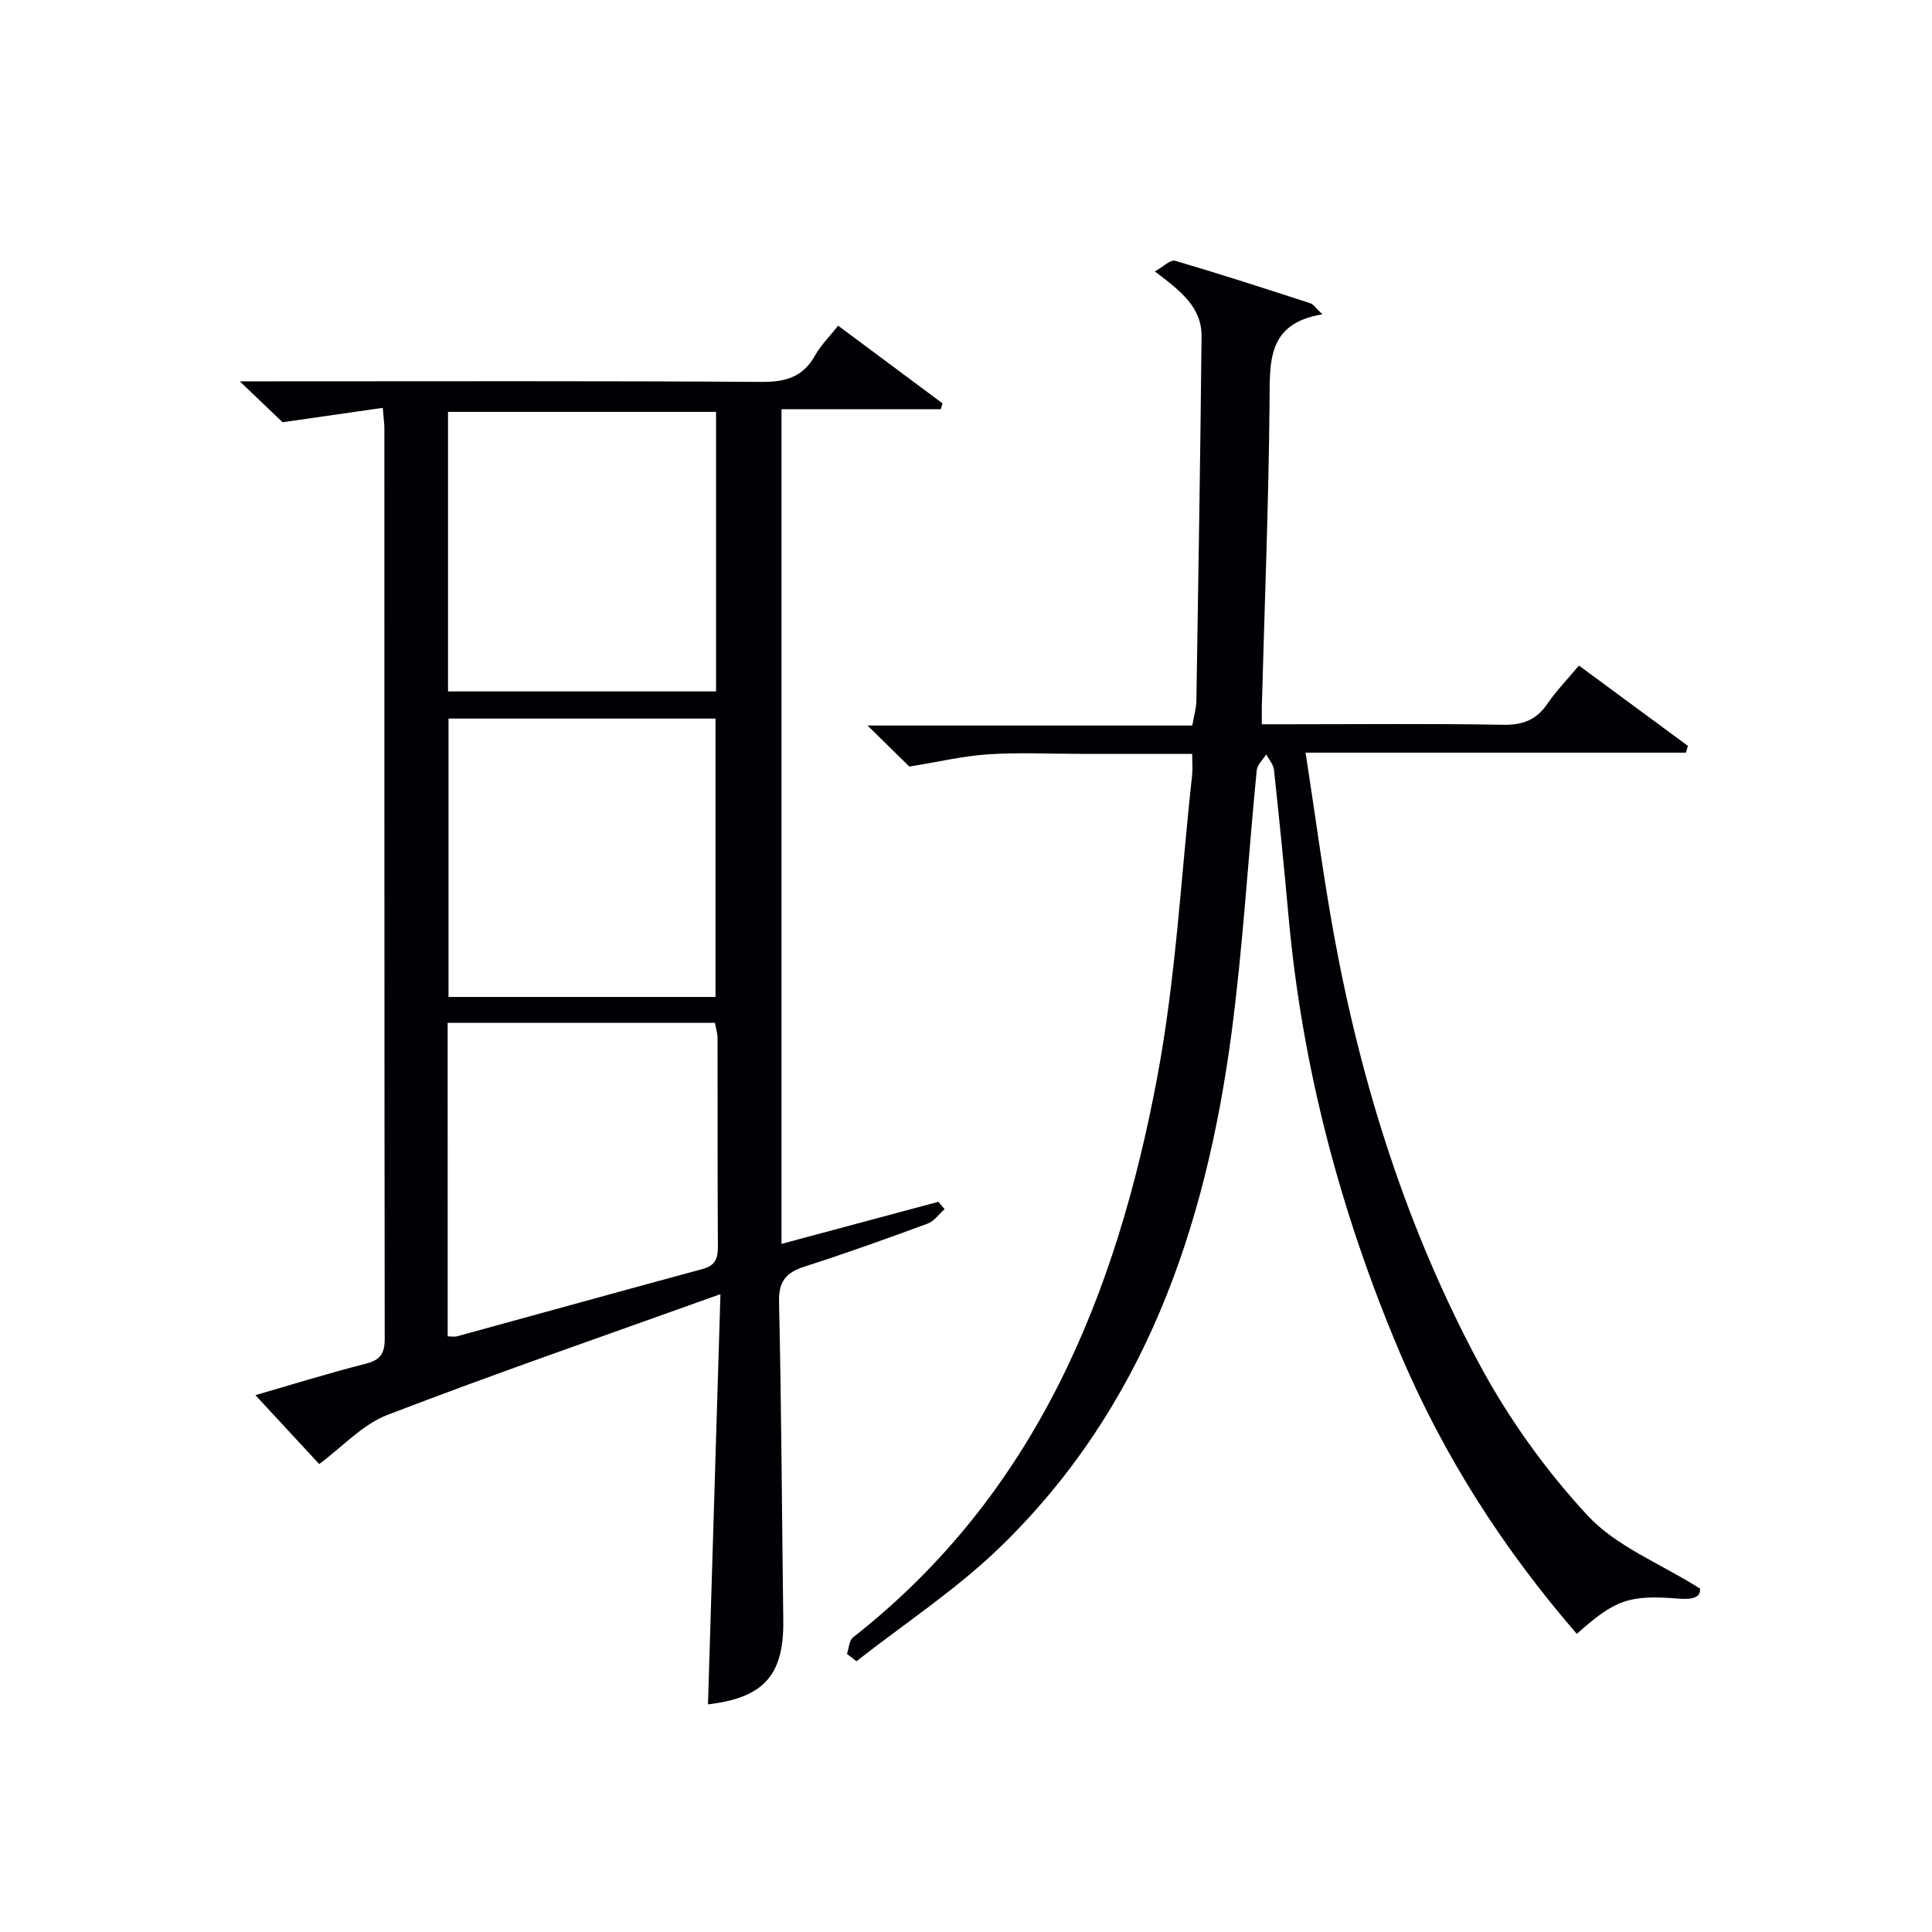 <svg enable-background="new 0 0 400 400" viewBox="0 0 400 400" xmlns="http://www.w3.org/2000/svg"><path d="m195.57 250.34c-1.16 1.02-2.15 2.49-3.5 2.99-8.41 3.1-16.86 6.14-25.4 8.87-3.84 1.23-5.48 2.97-5.38 7.34.5 21.97.59 43.95.88 65.93.15 11.35-4.01 16.04-15.59 17.4.84-27.75 1.69-55.52 2.58-84.93-24.13 8.66-46.68 16.44-68.94 25-5.18 1.99-9.34 6.63-14.13 10.18-4.02-4.34-8.68-9.37-13.21-14.27 6.97-2.01 14.86-4.47 22.85-6.51 3.01-.77 3.92-2.09 3.92-5.13-.08-62.82-.06-125.64-.07-188.45 0-.98-.14-1.96-.33-4.32-6.64.95-13 1.87-20.75 2.98-1.78-1.7-4.82-4.61-8.86-8.47h6.59c33.82 0 67.65-.11 101.47.12 4.98.03 8.56-1.02 11.06-5.49 1.19-2.13 3.01-3.91 4.77-6.15 7.39 5.5 14.5 10.79 21.62 16.09-.12.4-.25.8-.37 1.2-10.87 0-21.73 0-32.98 0v172.81c10.95-2.94 21.71-5.82 32.48-8.71.43.5.86 1.01 1.29 1.52zm-102.81-107.19h55.49c0-19.52 0-38.6 0-57.88-18.61 0-36.88 0-55.49 0zm55.38 63.26c0-19.57 0-38.6 0-57.64-18.7 0-36.95 0-55.28 0v57.64zm-55.45 70.27c.71 0 1.37.14 1.96-.02 16.96-4.64 33.89-9.35 50.86-13.94 2.67-.72 3.14-2.29 3.12-4.74-.09-14.33-.03-28.65-.07-42.98 0-1.09-.36-2.18-.55-3.23-18.57 0-36.81 0-55.33 0 .01 21.77.01 43.2.01 64.91z" fill="#010105"/><path d="m326.46 338.28c-15.34-17.73-27.62-36.94-36.66-58.28-12.27-28.98-20.21-59-23.03-90.37-.91-10.1-1.92-20.19-3.01-30.26-.12-1.11-1.05-2.12-1.6-3.18-.68 1.09-1.86 2.14-1.97 3.29-1.79 18.19-2.84 36.47-5.24 54.58-5.35 40.22-18.05 77.47-48.1 106.46-9 8.68-19.64 15.66-29.53 23.42-.66-.51-1.31-1.01-1.97-1.52.41-1.16.45-2.78 1.27-3.42 37.76-29.62 54.53-70.85 63-116.12 3.84-20.51 4.9-41.54 7.19-62.34.14-1.28.02-2.59.02-4.46-7.98 0-15.59 0-23.21 0-6.33 0-12.69-.32-18.99.09-5.14.34-10.23 1.55-16.36 2.54-1.89-1.85-4.95-4.86-8.66-8.5h67.24c.34-2.01.82-3.57.85-5.14.41-25.14.81-50.28 1.07-75.42.06-6.03-4.33-9.42-9.67-13.45 1.72-.95 3.21-2.49 4.17-2.21 9.39 2.74 18.7 5.77 28.01 8.79.67.22 1.15 1.02 2.5 2.3-11.54 1.89-10.85 9.88-10.93 18.23-.19 20.96-1.03 41.91-1.6 62.86-.03.99 0 1.98 0 3.78h5.43c14.83 0 29.67-.16 44.5.11 4.1.07 6.91-1 9.2-4.36 1.85-2.7 4.17-5.09 6.52-7.9 7.73 5.7 15.15 11.17 22.57 16.63-.14.47-.29.93-.43 1.4-25.97 0-51.95 0-78.73 0 2.06 13.34 3.69 25.84 5.96 38.21 5.68 30.88 15.12 60.63 29.97 88.3 6.07 11.31 13.78 22.09 22.5 31.48 5.85 6.31 14.77 9.76 23.21 15.06.27 1.95-1.77 2.31-4.39 2.1-10.24-.82-13.15.17-21.1 7.3z" fill="#010105"/></svg>